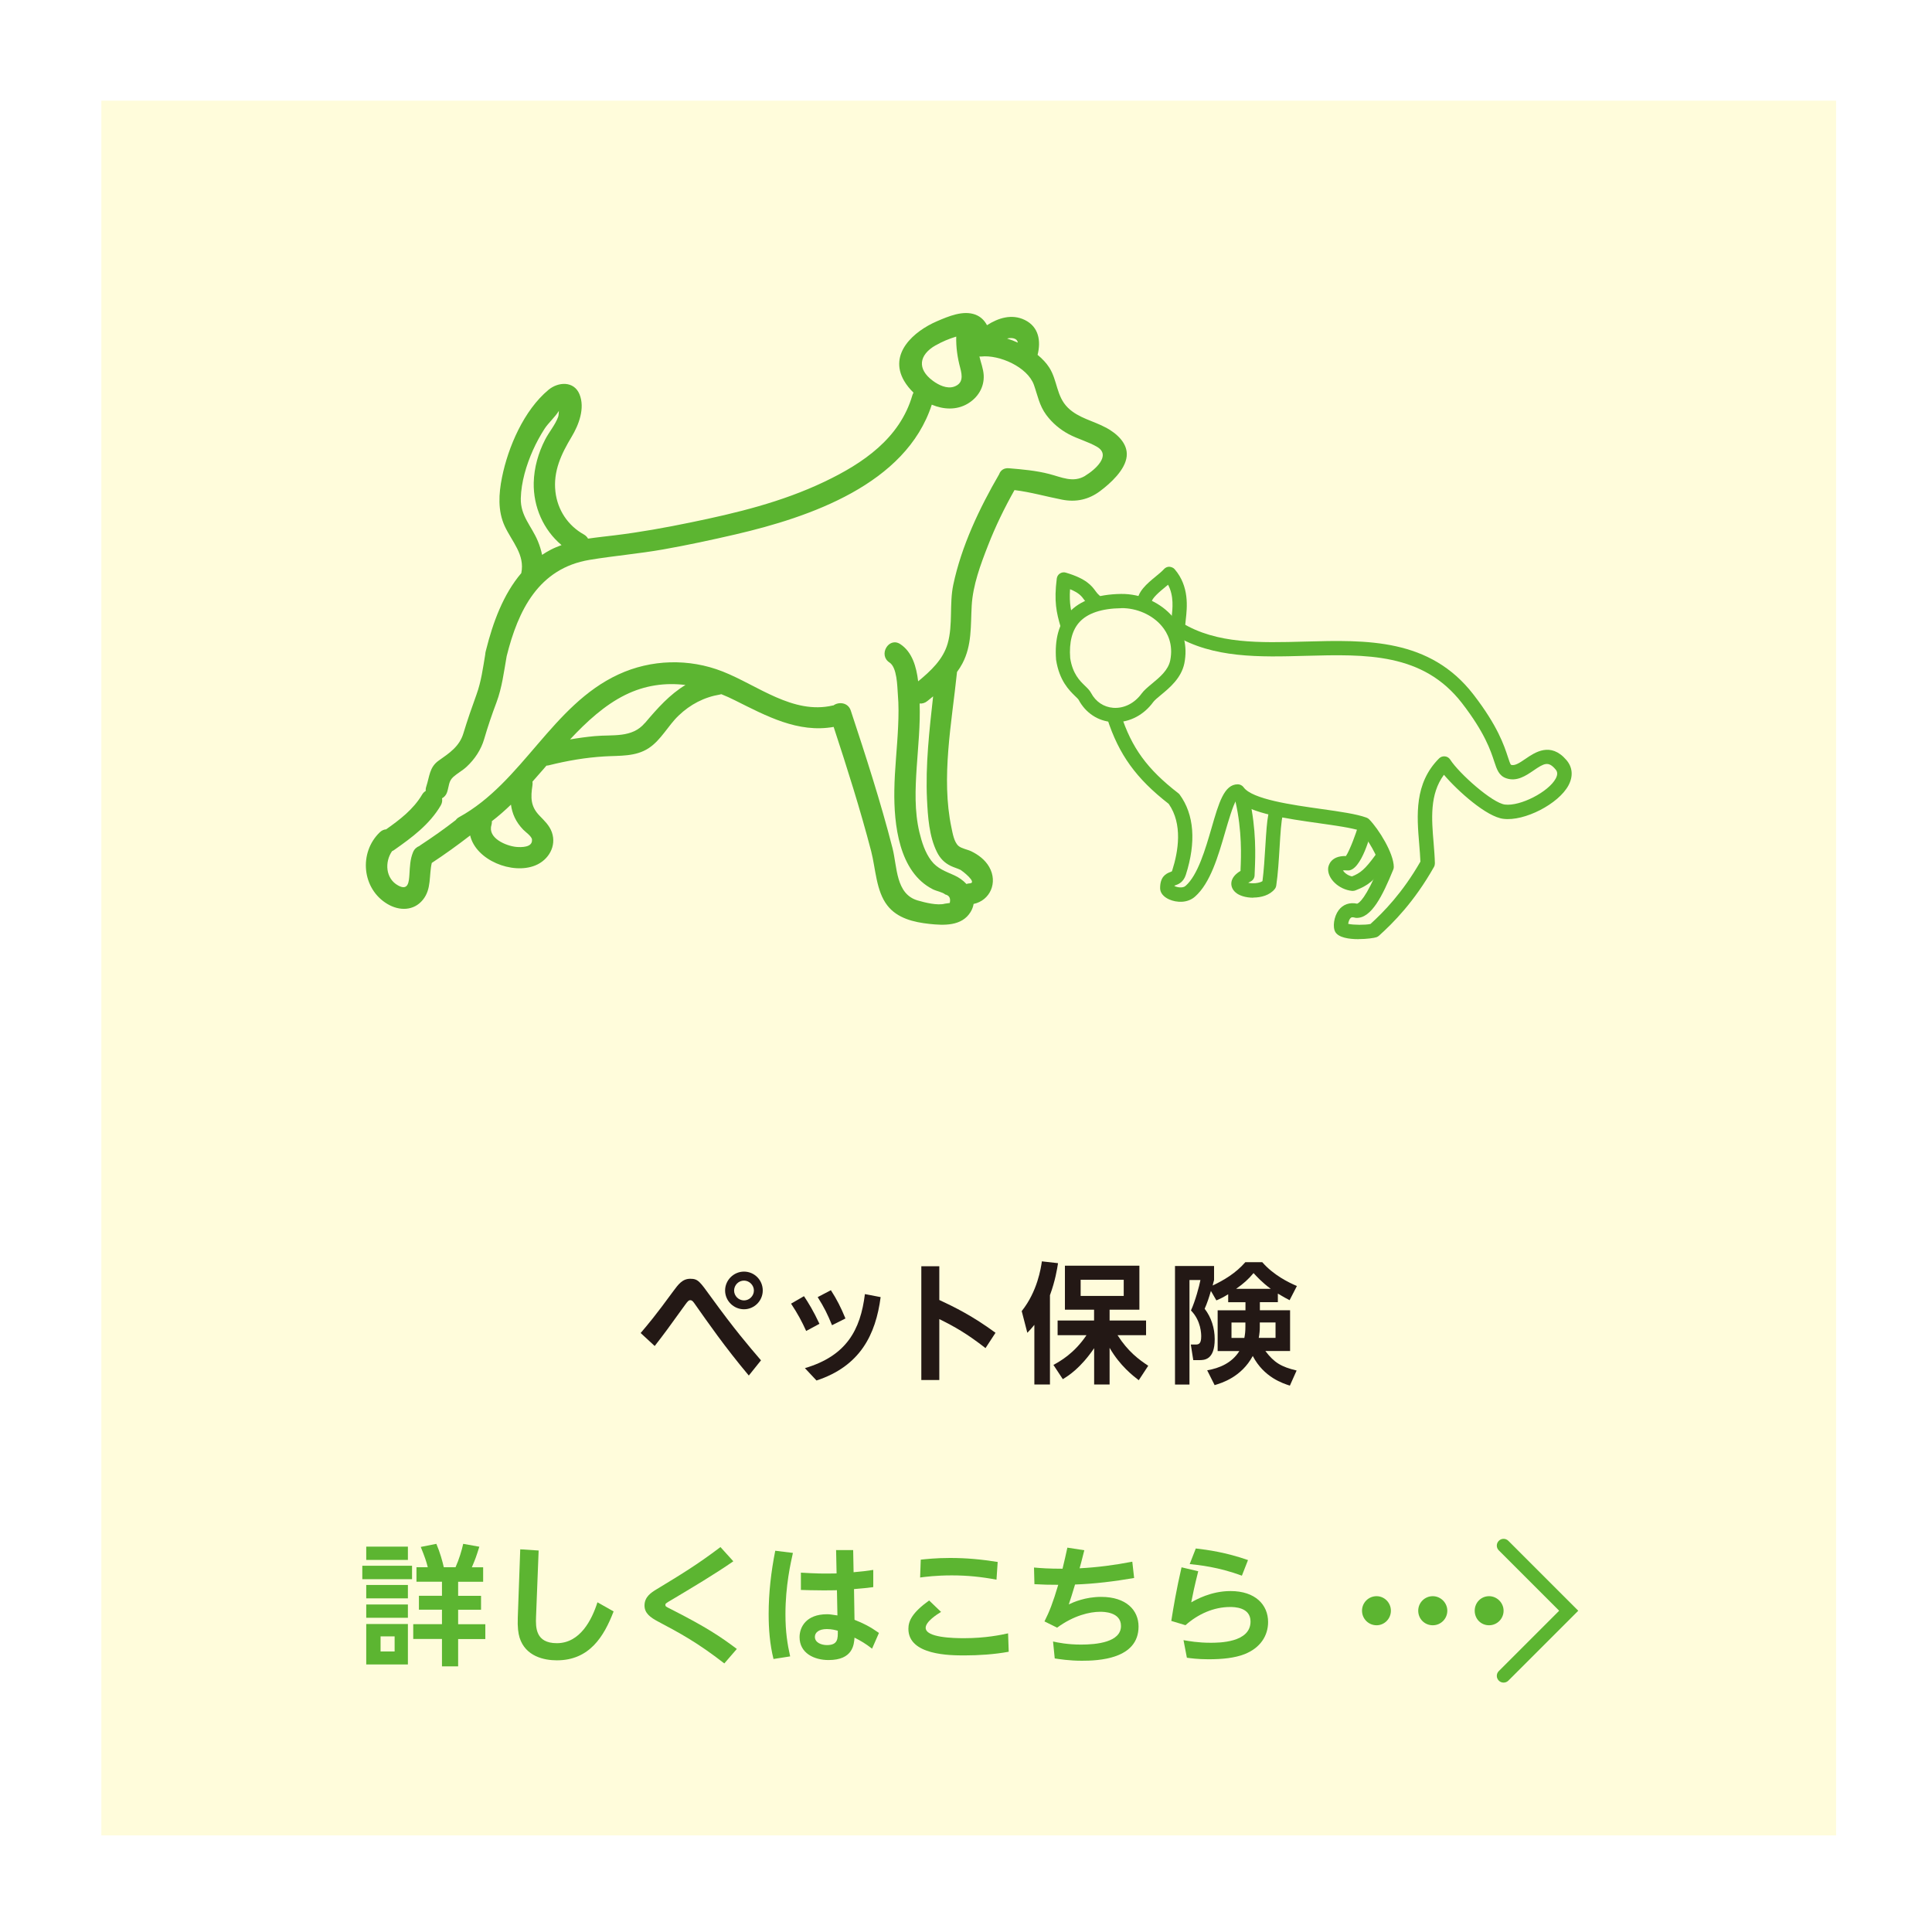<?xml version="1.0" encoding="UTF-8"?><svg id="b" xmlns="http://www.w3.org/2000/svg" width="275" height="275" xmlns:xlink="http://www.w3.org/1999/xlink" viewBox="0 0 275 275"><defs><style>.f{fill:#fffcdb;filter:url(#d);}.g{fill:#5cb531;}.h{fill:#231815;}</style><filter id="d" filterUnits="userSpaceOnUse"><feOffset dx="0" dy="0"/><feGaussianBlur result="e" stdDeviation="4.51"/><feFlood flood-color="#000" flood-opacity=".75"/><feComposite in2="e" operator="in"/><feComposite in="SourceGraphic"/></filter></defs><g id="c"><rect class="f" x="14.43" y="14.33" width="246.92" height="246.92"/><g><path class="h" d="M106.59,195.8c-3.43-4.09-5.83-7.56-7.58-10.04-.35-.52-.5-.69-.76-.69-.22,0-.35,.13-.74,.67-2.54,3.52-2.83,3.93-4.32,5.85l-2-1.85c.98-1.15,2.09-2.45,4.65-5.96,.7-.94,1.28-1.76,2.41-1.76s1.35,.39,2.98,2.63c3.32,4.58,5.26,6.84,7.09,8.98l-1.74,2.17Zm1.98-12.11c0,1.46-1.2,2.67-2.67,2.67s-2.69-1.2-2.69-2.67,1.22-2.69,2.69-2.69,2.67,1.19,2.67,2.69Zm-4.08,0c0,.76,.63,1.41,1.41,1.41s1.41-.65,1.41-1.41-.65-1.41-1.41-1.41-1.39,.61-1.41,1.41Z"/><path class="h" d="M114.44,184.5c.61,.91,1.33,2.07,2.2,3.93l-1.89,1.02c-.61-1.35-1.19-2.43-2.15-3.89l1.83-1.06Zm10.91,.13c-.7,5.32-2.89,9.82-9.13,11.87l-1.65-1.76c5.89-1.74,7.91-5.41,8.54-10.54l2.24,.43Zm-7.08-.98c.83,1.28,1.44,2.48,2.07,4.02l-1.91,.96c-.65-1.59-1.11-2.52-2.04-4l1.87-.98Z"/><path class="h" d="M140.28,191.89c-2.65-2.06-4.37-3.04-6.58-4.13v8.67h-2.56v-16.19h2.56v4.8c2.15,1,4.76,2.28,8,4.67l-1.43,2.19Z"/><path class="h" d="M147.23,188.58c-.43,.52-.57,.69-1,1.13l-.8-3.09c2.24-2.8,2.74-6.15,2.87-7.08l2.3,.26c-.13,.83-.39,2.48-1.15,4.56v12.71h-2.22v-8.48Zm2.7,5.71c.94-.52,2.95-1.61,4.72-4.24h-4.11v-2.09h5.19v-1.54h-4.15v-6.26h10.6v6.26h-4.24v1.54h5.19v2.09h-4.06c1.48,2.32,3.02,3.46,4.37,4.35l-1.35,2.06c-.81-.63-2.65-2.02-4.15-4.61v5.22h-2.2v-5.17c-1.96,2.87-3.67,3.93-4.46,4.41l-1.33-2.02Zm3.89-12.13v2.3h6.13v-2.3h-6.13Z"/><path class="h" d="M174.81,184.23c-.81,.5-1.17,.65-1.67,.87l-.78-1.35c-.26,.91-.52,1.7-.89,2.54,.96,1.24,1.43,2.78,1.43,4.33,0,2.98-1.5,2.98-2.22,2.98h-.83l-.35-2.22h.7c.41,0,.78-.09,.78-1.15,0-.31,0-2.22-1.46-3.7,.61-1.32,1.19-3.48,1.35-4.33h-1.56v14.88h-2.06v-16.88h5.56v2c-.11,.37-.13,.5-.2,.78,1.56-.74,3.28-1.74,4.65-3.32h2.41c1.59,1.83,3.74,2.89,4.93,3.39l-1.04,2.02c-.46-.24-.87-.46-1.67-.94v1.22h-2.56v1.15h4.3v5.8h-3.52c1.26,1.67,2.28,2.26,4.45,2.78l-.96,2.15c-.93-.3-3.69-1.15-5.28-4.22-1.63,3-4.37,3.83-5.43,4.15l-1.06-2.11c1.74-.3,3.52-1.04,4.58-2.74h-3.09v-5.8h3.96v-1.15h-2.46v-1.11Zm2.46,4.02h-1.98v2.19h1.83c.09-.48,.15-.87,.15-1.63v-.56Zm3.61-4.8c-1.28-.94-2-1.76-2.45-2.24-.74,.89-1.43,1.5-2.48,2.24h4.93Zm-1.56,5.48c0,.41-.04,.93-.15,1.5h2.39v-2.19h-2.24v.69Z"/></g><g><g><path class="g" d="M58.65,222.87v1.91h-7.08v-1.91h7.08Zm-.59-2.72v1.89h-5.93v-1.89h5.93Zm0,5.45v1.91h-5.93v-1.91h5.93Zm0,2.78v1.89h-5.93v-1.89h5.93Zm0,2.78v5.76h-5.93v-5.76h5.93Zm-1.89,1.76h-2v2.15h2v-2.15Zm6.74,4.26v-3.89h-4.09v-2.11h4.09v-2.06h-3.28v-1.98h3.28v-2h-3.63v-2.06h1.61c-.2-.81-.43-1.48-1-2.89l2.22-.44c.54,1.26,.87,2.5,1.06,3.33h1.67c.5-1.11,.89-2.41,1.09-3.33l2.3,.41c-.48,1.5-.54,1.69-1.07,2.93h1.61v2.06h-3.56v2h3.26v1.98h-3.26v2.06h3.87v2.11h-3.87v3.89h-2.3Z"/><path class="g" d="M76.67,220.7l-.37,9.45c-.06,1.5-.07,3.74,2.96,3.74,3.3,0,4.98-3.3,5.78-5.82l2.3,1.3c-1.37,3.56-3.43,6.96-8.08,6.96-1.82,0-4.46-.56-5.3-3.22-.19-.63-.31-1.46-.26-2.85l.35-9.73,2.61,.17Z"/><path class="g" d="M104.4,222.22c-2.61,1.82-5.95,3.8-8.71,5.45-.98,.57-.98,.59-.98,.78,0,.2,.07,.24,.78,.59,5.04,2.56,7.08,3.93,9.39,5.67l-1.78,2.06c-3.87-3-6.3-4.3-9.43-5.96-1.11-.59-1.93-1.19-1.93-2.28,0-1.24,.96-1.85,1.7-2.3,3.41-2.07,5.76-3.48,9.11-6.02l1.83,2.02Z"/><path class="g" d="M112.86,221.05c-.31,1.41-1.06,4.65-1.06,8.72,0,2.52,.28,4.26,.67,6l-2.37,.37c-.52-2.09-.69-4.24-.69-6.39,0-3.04,.35-6.06,.94-9.02l2.5,.31Zm6.13-.41h2.45l.06,3.15c1.54-.15,1.7-.17,2.8-.33v2.45c-1,.13-1.44,.17-2.74,.28l.07,4.37c1.26,.5,2.19,.96,3.48,1.87l-.98,2.24c-.93-.72-1.59-1.11-2.5-1.57-.07,.98-.22,3.19-3.69,3.19-2.06,0-4.13-.98-4.13-3.26,0-1.43,.94-3.26,3.91-3.26,.39,0,.57,.04,1.48,.17l-.07-3.59c-.63,.02-1.22,.02-2.09,.02-1.43,0-2.28-.04-3.04-.06v-2.46c2.22,.13,3.08,.15,5.08,.11l-.07-3.3Zm-1.3,11.24c-1.15,0-1.7,.5-1.7,1.11,0,.83,.94,1.17,1.72,1.17,1.57,0,1.56-.93,1.54-2.04-.24-.07-.82-.24-1.56-.24Z"/><path class="g" d="M143.58,235.11c-2,.37-4.26,.52-6.28,.52s-8,0-8-3.78c0-1.13,.54-2.3,2.95-4.04l1.7,1.63c-.52,.31-2.19,1.37-2.19,2.26,0,1.39,3.89,1.48,5.45,1.48,3.09,0,5.33-.48,6.28-.69l.09,2.61Zm-1.74-10.26c-2.19-.41-4.15-.61-6.37-.61s-3.72,.2-4.5,.3l.09-2.54c.7-.07,2.11-.24,4.17-.24,2.35,0,4.46,.2,6.78,.57l-.17,2.52Z"/><path class="g" d="M149.89,233.65c.65,.15,2.07,.44,3.98,.44,2.2,0,5.69-.33,5.69-2.65,0-2.02-2.52-2.02-2.96-2.02-1.48,0-3.76,.52-6.13,2.26l-1.8-.89c.72-1.43,1.19-2.63,1.96-5.21-1.41,0-2.07-.02-3.39-.09l-.06-2.37c.98,.09,2.07,.17,4.06,.17,.31-1.28,.44-1.85,.69-3l2.41,.37c-.44,1.72-.48,1.91-.67,2.57,2.52-.13,5.02-.46,7.5-.94l.26,2.32c-2.78,.48-5.59,.83-8.41,.93-.41,1.39-.61,1.98-.89,2.83,.65-.31,2.33-1.07,4.61-1.07,3.56,0,5.32,1.89,5.32,4.22,0,4.67-5.78,4.87-8.06,4.87-1.83,0-3.28-.24-3.87-.33l-.24-2.41Z"/><path class="g" d="M170.56,223.63c-.56,2.24-.8,3.41-1,4.45,.65-.37,2.82-1.61,5.59-1.61,3.56,0,5.35,1.98,5.35,4.41,0,1.93-1.09,3.69-3.37,4.58-1.39,.54-3.15,.72-5.11,.72-1.52,0-2.58-.15-3.08-.22l-.48-2.5c.76,.13,2.04,.37,3.85,.37,1.15,0,5.69,0,5.69-3.02,0-2.07-2.37-2.07-2.91-2.07-2.33,0-4.56,1-6.35,2.59l-2.02-.61c.33-2.09,.72-4.41,1.46-7.63l2.37,.56Zm6.21,.65c-3.35-1.24-6.17-1.52-7.43-1.65l.87-2.22c1.65,.19,4.26,.54,7.43,1.65l-.87,2.22Z"/></g><g><path class="g" d="M197.98,229.27c0,1.13-.91,2.07-2.04,2.07s-2.07-.91-2.07-2.07,.94-2.07,2.07-2.07,2.04,.94,2.04,2.07Zm8.03,0c0,1.13-.91,2.07-2.07,2.07s-2.07-.91-2.07-2.07,.94-2.07,2.07-2.07,2.07,.94,2.07,2.07Zm8.01,0c0,1.13-.91,2.07-2.07,2.07s-2.04-.91-2.04-2.07,.91-2.07,2.04-2.07,2.07,.94,2.07,2.07Z"/><path class="g" d="M214.02,239.5c-.25,0-.49-.09-.68-.28-.38-.38-.38-.98,0-1.36l8.59-8.59-8.59-8.59c-.38-.38-.38-.98,0-1.36s.98-.38,1.36,0l9.95,9.95-9.95,9.95c-.19,.19-.43,.28-.68,.28Z"/></g></g><g><path class="g" d="M157.46,60.89c-1.81-.99-3.94-1.37-5.45-2.85-1.67-1.64-1.47-3.88-2.67-5.74-.41-.64-.98-1.24-1.65-1.79,.49-1.95,.2-3.98-1.83-4.97-1.84-.89-3.76-.29-5.37,.75-.35-.66-.87-1.2-1.64-1.5-1.76-.67-3.88,.25-5.49,.94-3.28,1.41-6.92,4.6-4.67,8.48,.35,.6,.81,1.17,1.34,1.68-.06,.11-.12,.23-.16,.36-1.78,6.15-7.04,9.71-12.54,12.33-6.09,2.9-12.52,4.45-19.1,5.8-3.53,.73-7.09,1.37-10.67,1.81-1.29,.16-2.58,.29-3.86,.48-.12-.22-.31-.43-.59-.59-2.27-1.26-3.75-3.49-4.05-6.08-.34-2.93,.84-5.39,2.3-7.82,1.03-1.71,1.94-4.09,1.12-6.07-.79-1.91-3.03-1.77-4.41-.62-3.49,2.9-5.75,8.14-6.62,12.48-.46,2.3-.62,4.73,.39,6.92,1.05,2.25,2.9,4.05,2.36,6.69-2.59,3.04-4.05,7.08-5.01,10.92,0,.03-.02,.05-.02,.07,0,0,0,.02,0,.02-.02,.06-.03,.12-.05,.18-.03,.13-.04,.25-.05,.37-.32,1.92-.58,3.89-1.25,5.73-.67,1.85-1.29,3.63-1.86,5.51-.56,1.87-2,2.82-3.51,3.88-1.34,.94-1.3,2.26-1.77,3.68-.08,.23-.1,.44-.08,.64-.2,.12-.38,.29-.52,.53-1.24,2.09-3.16,3.56-5.12,4.94-.31,.02-.62,.15-.9,.42-3.01,2.89-2.56,8.06,1.11,10.22,1.68,.99,3.73,.98,5.02-.61,1.26-1.55,.85-3.48,1.27-5.25,1.87-1.23,3.69-2.54,5.46-3.91,.82,3.53,6.01,5.61,9.29,4.26,1.86-.76,3.04-2.74,2.34-4.72-.35-.98-1.06-1.63-1.76-2.36-1.27-1.31-1.27-2.56-1-4.33,.03-.18,.02-.35,0-.51,.55-.62,1.09-1.24,1.64-1.87,.12-.13,.24-.27,.35-.41,.12,0,.24-.02,.36-.05,2.59-.65,5.22-1.1,7.89-1.26,2.15-.13,4.43,.06,6.31-1.18,1.76-1.16,2.75-3.2,4.25-4.63,1.66-1.59,3.62-2.62,5.89-3,.07-.01,.13-.03,.19-.05,.66,.26,1.31,.56,1.95,.88,4.45,2.22,8.96,4.68,14.04,3.78,1.92,5.84,3.79,11.75,5.34,17.69,.64,2.46,.69,5.65,2.3,7.72,1.43,1.85,3.78,2.39,5.99,2.63,2.06,.22,4.6,.34,5.85-1.68,.24-.39,.38-.78,.44-1.16,2.35-.5,3.49-3.05,2.22-5.27-.58-1.01-1.53-1.73-2.56-2.23-.52-.25-1.38-.39-1.81-.76-.64-.56-.83-1.81-1-2.59-1.51-7.13,.05-15,.79-22.17,.28-.38,.54-.78,.76-1.2,1.38-2.6,1.17-5.4,1.33-8.24,.17-2.94,1.26-5.84,2.32-8.56,1.06-2.72,2.34-5.35,3.77-7.89,2.34,.29,4.49,.92,6.81,1.37,1.97,.38,3.77-.02,5.38-1.23,1.47-1.1,3.58-3.01,3.78-4.94,.2-1.87-1.44-3.27-2.94-4.09Zm-13.36-12.76c.51,.07,.72,.32,.78,.64-.5-.23-1.01-.42-1.53-.58,.25-.07,.49-.09,.74-.06Zm-10.94,1.04c.9-.52,1.94-.96,2.95-1.26-.04,1.51,.17,2.98,.57,4.47,.3,1.12,.42,2.19-.86,2.65-1.03,.37-2.23-.23-3.04-.83-2.26-1.67-2-3.66,.38-5.04Zm-59.03,21.75c.06-2.31,.79-4.73,1.73-6.84,.47-1.05,1.02-2.06,1.64-3.03,.54-.84,1.52-1.69,2.05-2.57-.02,.32-.03,.66-.11,.88-.43,1.15-1.29,2.13-1.85,3.22-.97,1.89-1.57,3.99-1.62,6.13-.07,3.43,1.38,6.72,3.96,8.88-.52,.19-1.04,.4-1.54,.66-.43,.22-.84,.47-1.23,.73-.13-.66-.34-1.32-.6-1.95-.9-2.17-2.49-3.58-2.43-6.09Zm1.59,48.59c.11,1.14-1.55,1.1-2.24,1.04-1.43-.14-4.09-1.24-3.53-3.1,.06-.2,.07-.39,.06-.56,.95-.73,1.85-1.52,2.72-2.36,.17,1.27,.67,2.45,1.75,3.57,.32,.33,1.2,.93,1.25,1.41Zm16.07-16.6c-1.82,2.17-4.58,1.63-7.14,1.87-1.18,.11-2.35,.27-3.51,.47,2.34-2.51,4.93-4.89,7.85-6.33,2.83-1.4,5.72-1.77,8.58-1.42-2.22,1.33-3.98,3.3-5.77,5.42Zm43.53,20.34c.45,.22,.95,.35,1.41,.57,.13,.06,2.5,1.85,1.28,1.92-.16,0-.3,.04-.44,.09-.49-.52-1.09-.95-1.74-1.24-1.24-.56-2.41-.94-3.28-2.09-.88-1.16-1.34-2.63-1.68-4.03-.72-3.01-.59-6.15-.39-9.21,.2-3.03,.53-6.07,.42-9.12,.37,.03,.76-.07,1.11-.36,.27-.22,.54-.44,.81-.66-.54,4.87-1.1,9.79-.87,14.66,.12,2.46,.3,5.27,1.42,7.51,.44,.88,1.04,1.51,1.93,1.95Zm19.13-55.51c-1.71,1.02-3.35,.18-5.09-.27-1.88-.49-3.84-.66-5.77-.82-.73-.06-1.19,.33-1.37,.85-2.81,4.84-5.37,10.23-6.53,15.73-.58,2.74-.03,5.68-.8,8.37-.65,2.28-2.42,3.91-4.2,5.38-.25-2.07-.84-4.18-2.55-5.3-1.64-1.07-3.17,1.56-1.53,2.62,1.09,.71,1.1,3.37,1.19,4.53,.13,1.51,.11,3.03,.04,4.54-.13,3.05-.5,6.09-.54,9.15-.07,4.79,.63,11.6,5.48,14.06,.53,.27,1.33,.38,1.77,.74,.58,.14,.79,.54,.64,1.21-.23,.03-.47,.07-.7,.1-1.05,.29-2.83-.16-3.87-.46-3.14-.92-2.9-4.78-3.58-7.45-1.69-6.59-3.81-13.13-5.94-19.58-.39-1.17-1.71-1.28-2.47-.73-.03,0-.07,0-.1,.01-5.66,1.32-10.69-2.88-15.67-4.84-4.78-1.88-10.17-1.74-14.83,.42-9.46,4.37-13.65,15.35-22.66,20.3-.22,.12-.38,.26-.5,.43-1.62,1.26-3.3,2.44-5.02,3.57-.06,.04-.11,.08-.16,.12-.38,.15-.71,.43-.9,.89-.42,1.02-.44,2.05-.51,3.14-.07,1.05-.15,2.38-1.59,1.6-1.83-.98-1.95-3.37-.88-4.9,.11-.04,.22-.1,.32-.18,2.52-1.77,5.01-3.61,6.6-6.31,.21-.36,.25-.71,.19-1.03,.31-.17,.58-.44,.72-.87,.29-.87,.2-1.55,.88-2.17,.59-.53,1.31-.9,1.9-1.45,1.15-1.07,2.06-2.43,2.5-3.95,.52-1.79,1.09-3.46,1.75-5.21,.79-2.11,1.06-4.37,1.45-6.58,1.63-6.54,4.55-12.51,11.81-13.71,3.49-.58,7.01-.87,10.5-1.49,3.45-.61,6.88-1.35,10.29-2.14,10.5-2.44,24.24-7.12,27.91-18.46,1.66,.7,3.5,.8,5.08-.12,1.47-.86,2.4-2.34,2.31-4.07-.05-.91-.4-1.78-.61-2.66,.08,0,.15,0,.24,0,2.57-.29,6.61,1.48,7.52,4.04,.54,1.53,.76,2.92,1.75,4.26,.85,1.15,1.96,2.09,3.22,2.76,1.3,.69,2.77,1.06,4.04,1.81,2.02,1.21-.32,3.26-1.7,4.09Z"/><g><path class="g" d="M158.75,102.79c-.14,0-.28,0-.42-.01-2.05-.14-3.8-1.3-4.8-3.17-.05-.1-.29-.33-.49-.52-.84-.82-2.26-2.19-2.72-5.19-.22-2.92,.4-5.15,1.84-6.72,1.55-1.7,4.04-2.59,7.41-2.64h0c2.84-.03,5.66,1.22,7.39,3.3,1.53,1.83,2.1,4.17,1.62,6.58-.44,2.11-2.1,3.48-3.31,4.48-.47,.39-.92,.76-1.12,1.03-1.32,1.82-3.31,2.87-5.39,2.87Zm.84-16.22c-2.78,.04-4.78,.71-5.94,1.98-1.04,1.14-1.49,2.86-1.32,5.12,.35,2.25,1.37,3.24,2.12,3.96,.35,.34,.66,.64,.86,1.02,.66,1.24,1.81,2,3.15,2.1,1.54,.11,3.03-.65,4.03-2.02,.35-.48,.87-.91,1.47-1.41,1.09-.9,2.32-1.91,2.61-3.32,.46-2.3-.39-3.92-1.19-4.87-1.35-1.62-3.59-2.6-5.8-2.57h0Zm-.02-1.02h0Z"/><path class="g" d="M167.69,90.56c-.5,0-.94-.37-1.01-.89-.06-.47,0-1.03,.08-1.68,.15-1.37,.36-3.16-.5-4.76-.14,.12-.28,.23-.42,.35-.73,.6-1.94,1.6-1.93,2.17,.01,.56-.43,1.03-.99,1.04-.57,.03-1.03-.43-1.04-.99-.04-1.55,1.4-2.74,2.67-3.78,.45-.37,.87-.72,1.12-1,.19-.22,.47-.35,.76-.35,.29,.02,.58,.13,.77,.35,2.11,2.46,1.78,5.43,1.58,7.2-.05,.48-.11,.97-.08,1.2,.07,.56-.32,1.07-.88,1.14-.04,0-.09,0-.13,0Z"/><path class="g" d="M151.94,89.96c-.44,0-.84-.29-.97-.73-.6-2.04-.96-3.62-.55-6.88,.04-.3,.2-.56,.45-.72,.25-.16,.56-.21,.84-.12,2.95,.87,3.69,1.89,4.24,2.64,.17,.23,.3,.4,.47,.54,.44,.34,.53,.98,.19,1.43-.34,.44-.98,.53-1.43,.19-.4-.31-.65-.65-.87-.95-.35-.48-.71-.97-2-1.49-.14,2.06,.15,3.25,.61,4.8,.16,.54-.15,1.1-.69,1.26-.1,.03-.19,.04-.29,.04Z"/><path class="g" d="M193.36,133.68c-1.35,0-2.8-.22-3.28-1-.43-.71-.21-2.22,.46-3.12,.62-.83,1.58-1.16,2.63-.93,.26-.08,1.24-.7,3.17-5.38-.15-1.23-1.62-3.77-2.76-5.02-1.27-.41-3.48-.72-5.81-1.05-4.74-.67-9.63-1.36-11.81-3.26-.48,.76-1.12,2.98-1.57,4.51-.99,3.41-2.1,7.27-4.3,9.2-1.05,.93-2.6,.87-3.68,.39-.82-.37-1.28-.95-1.28-1.6,0-1.56,.74-2.04,1.46-2.3,.07-.02,.17-.06,.2-.08,0,0,.03-.05,.06-.13,.88-2.75,1.51-6.62-.5-9.49-4.64-3.61-7.09-7.02-8.74-12.1-.17-.53,.12-1.11,.65-1.28,.53-.17,1.11,.12,1.28,.65,1.54,4.76,3.76,7.8,8.17,11.21,.08,.06,.14,.13,.2,.2,2.07,2.82,2.37,6.77,.88,11.42-.35,1.09-1.1,1.36-1.5,1.5-.04,.01-.07,.02-.11,.04,0,.01,0,.03,0,.06,.35,.18,1.17,.34,1.57-.02,1.76-1.54,2.83-5.26,3.7-8.24,1.04-3.61,1.8-6.22,3.73-6.22,.33,0,.64,.16,.83,.42,1.22,1.71,6.91,2.51,11.05,3.09,2.69,.38,5.01,.71,6.44,1.23,.14,.05,.27,.13,.38,.24,1.38,1.41,3.49,4.82,3.51,6.77,0,.14-.02,.27-.08,.4-1.5,3.67-3.1,6.95-5.26,6.86-.08,0-.16-.01-.23-.04-.39-.11-.52,0-.57,.06-.2,.18-.31,.55-.35,.83,.74,.17,2.41,.18,3.17,.02,1.87-1.7,4.56-4.43,7.11-8.88-.03-.8-.1-1.63-.17-2.49-.34-4.06-.72-8.66,2.83-12.2,.22-.22,.52-.32,.83-.29,.31,.03,.58,.2,.75,.46,1.26,1.97,6.01,6.2,7.8,6.4,2.17,.27,6.2-1.8,7.22-3.7,.37-.69,.19-1.06-.05-1.33-1-1.17-1.59-.86-3.12,.19-1.06,.72-2.37,1.62-3.87,1.1-1.05-.36-1.34-1.26-1.71-2.38-.5-1.53-1.34-4.1-4.57-8.29-5.57-7.22-13.69-6.99-22.29-6.76-6.48,.18-13.19,.37-18.65-2.95-.48-.29-.63-.92-.34-1.4,.29-.48,.92-.63,1.4-.34,4.95,3.01,11.07,2.84,17.54,2.66,8.73-.24,17.76-.49,23.96,7.55,3.45,4.47,4.36,7.25,4.9,8.9,.14,.44,.33,1,.43,1.09,.51,.18,1.15-.22,2.07-.85,1.34-.92,3.58-2.45,5.82,.17,.89,1.03,.99,2.32,.29,3.62-1.42,2.64-6.27,5.13-9.25,4.75-2.38-.26-6.51-3.96-8.47-6.27-2.05,2.77-1.76,6.29-1.47,9.7,.08,1.01,.16,1.97,.18,2.9,0,.18-.04,.36-.13,.52-2.82,4.99-5.82,7.98-7.83,9.79-.1,.09-.22,.16-.35,.21-.32,.11-1.39,.27-2.54,.27Z"/><path class="g" d="M178.4,127.78c-.55,0-1.08-.08-1.49-.21-1.4-.43-1.61-1.3-1.64-1.66-.07-.95,.7-1.59,1.31-1.95,0-.08,0-.15,0-.24,.08-1.77,.23-5.44-.72-9.62-.12-.55,.22-1.09,.76-1.22,.55-.12,1.09,.22,1.22,.76,1.01,4.44,.85,8.3,.77,10.15-.01,.33-.03,.59-.03,.77,0,.39-.22,.75-.57,.91-.13,.06-.24,.12-.34,.18,.27,.06,.63,.1,1.04,.06,.41-.04,.77-.14,.99-.29,.2-1.51,.31-3.34,.41-4.97,.26-4.19,.38-5.54,1.33-6,.51-.24,1.11-.03,1.36,.48,.2,.41,.1,.88-.21,1.17-.22,.6-.35,2.83-.45,4.47-.11,1.79-.23,3.83-.48,5.49-.03,.18-.1,.34-.21,.48-.71,.89-1.95,1.22-3.07,1.22Zm3.94-11.47h0s0,0,0,0Z"/><path class="g" d="M192.55,126.81s-.07,0-.1,0c-1.89-.19-3.54-1.77-3.4-3.25,.03-.31,.33-1.77,2.53-1.71,.54-.78,1.52-3.45,1.65-4.04,.12-.54,.65-.9,1.2-.78,.54,.11,.9,.63,.79,1.18-.01,.06-1.41,5.86-3.43,5.69-.31-.03-.52-.02-.64,0,.17,.27,.63,.71,1.29,.85,1.16-.47,1.83-.96,3.35-3.06,.33-.46,.97-.56,1.42-.23,.45,.33,.56,.96,.23,1.42-1.81,2.5-2.75,3.18-4.51,3.86-.12,.04-.24,.07-.37,.07Z"/></g></g></g></svg>